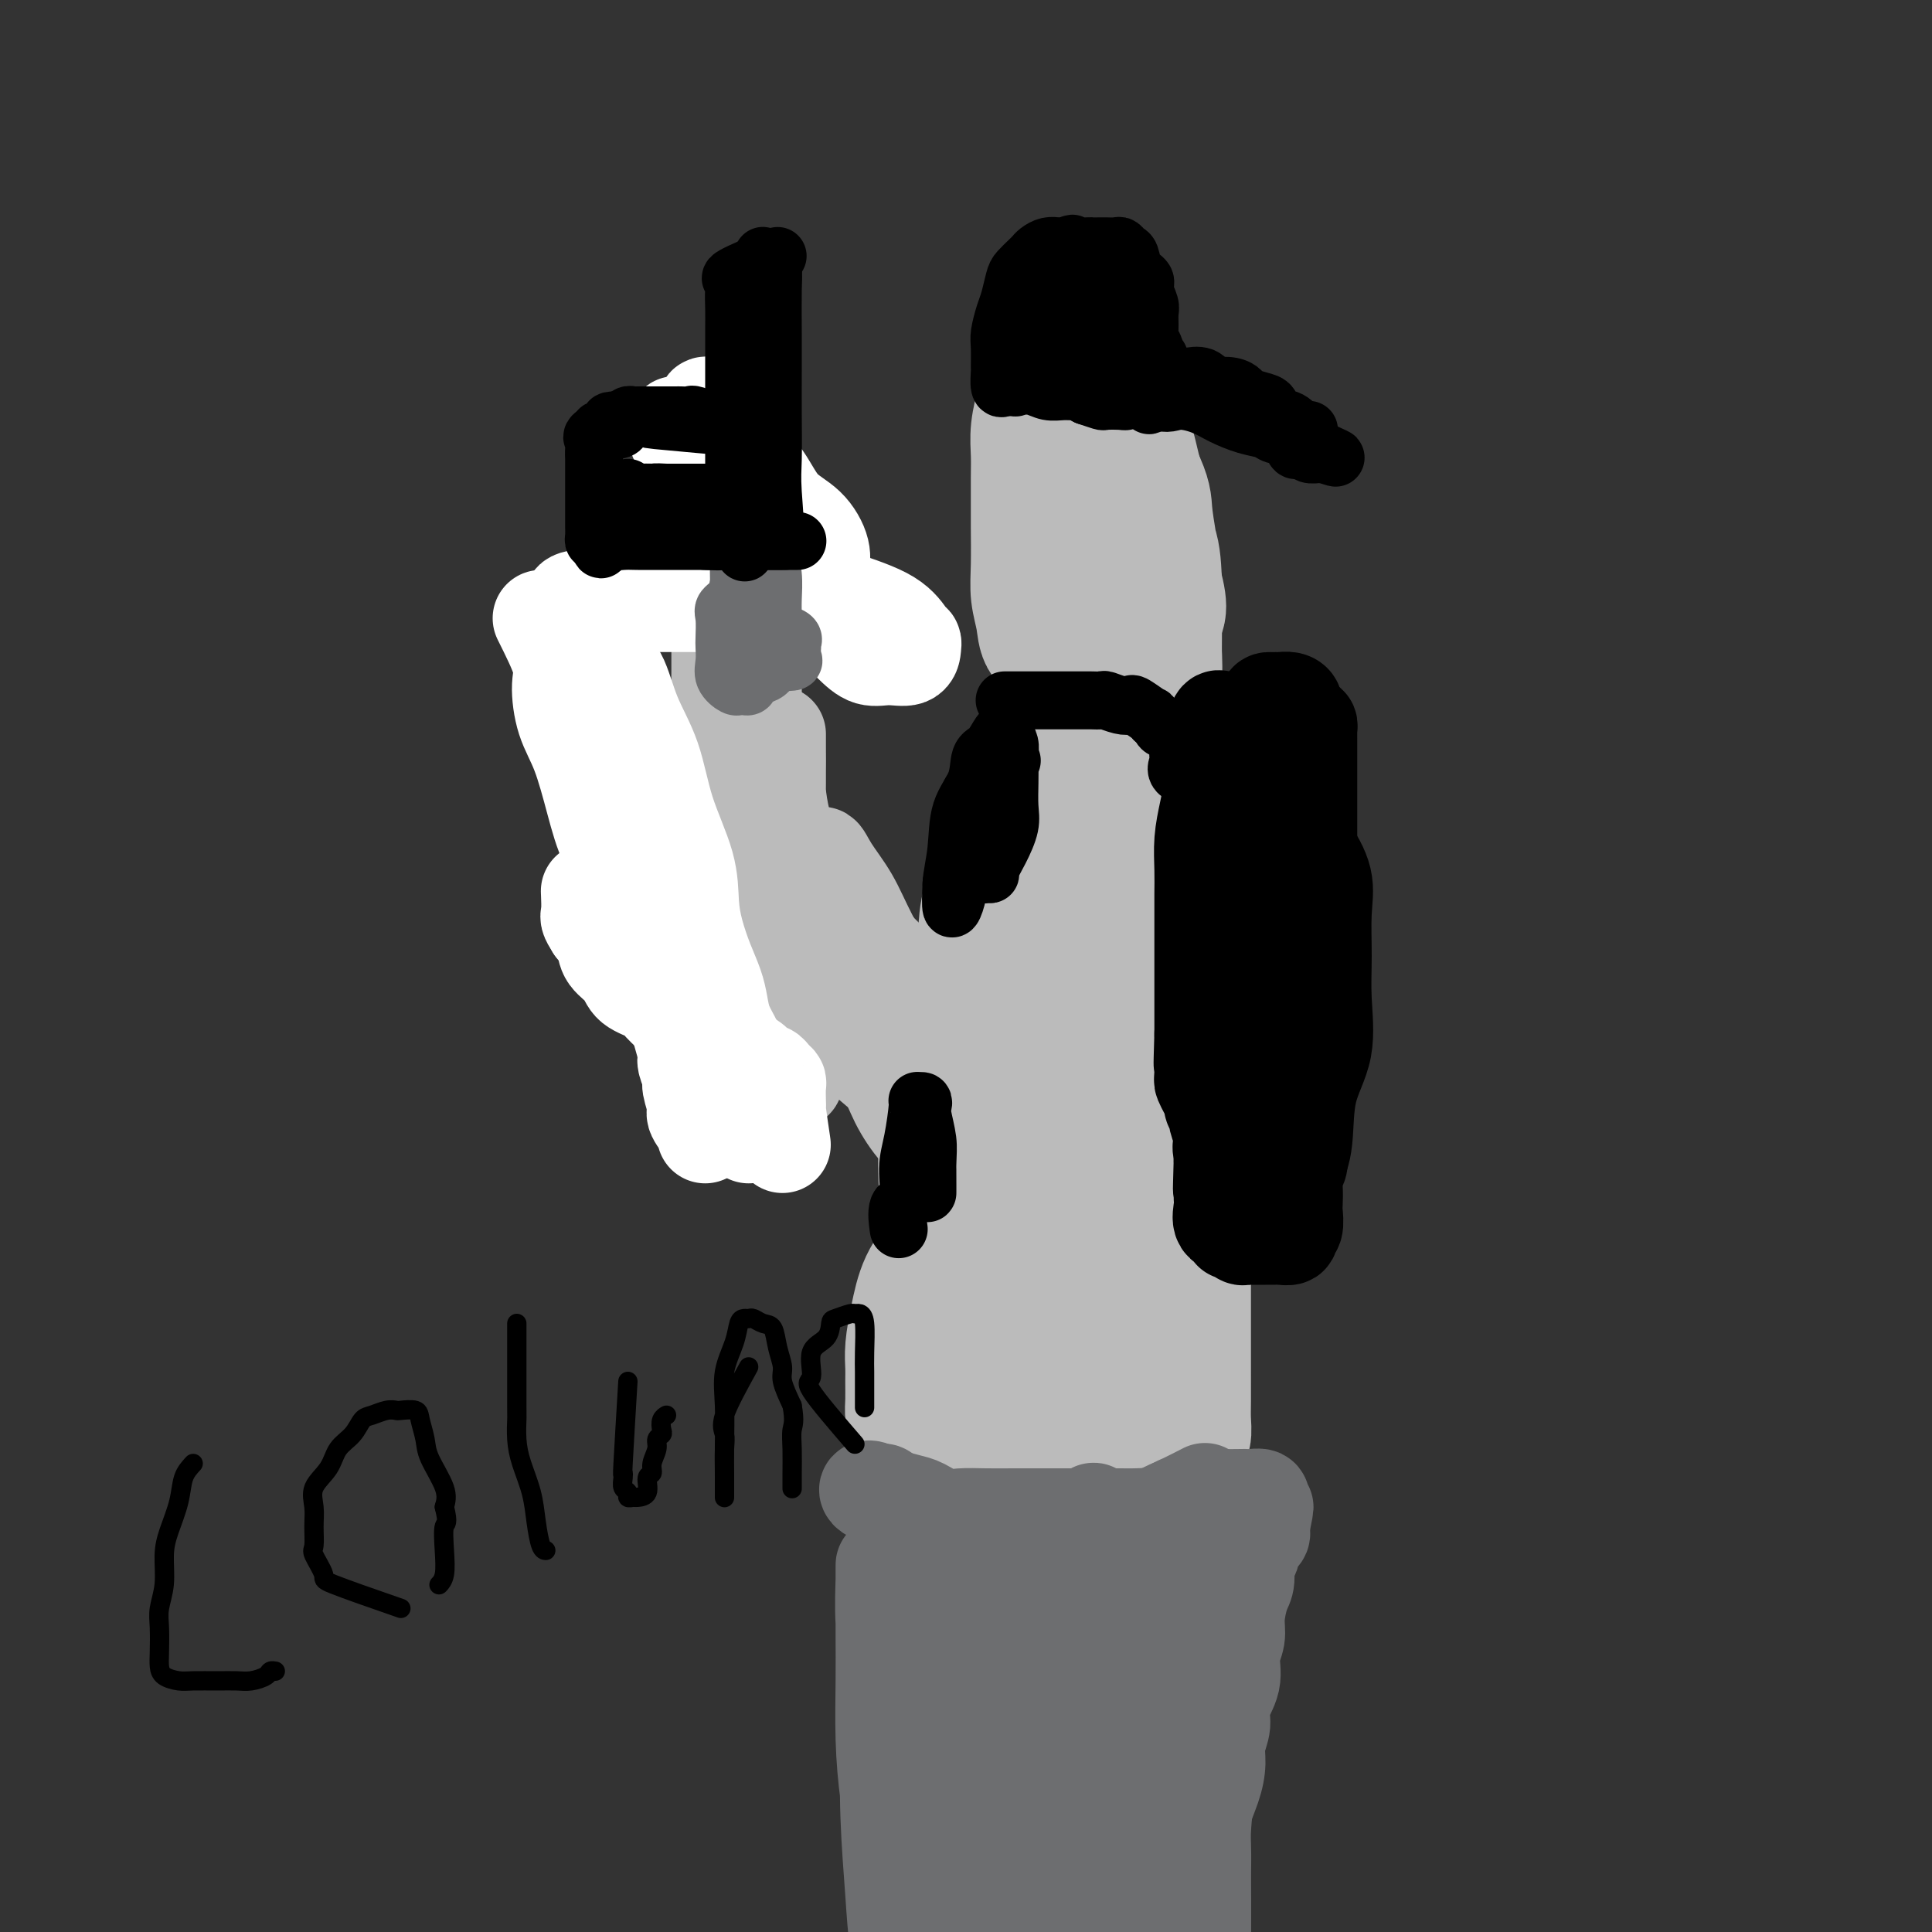 <svg viewBox='0 0 400 400' version='1.1' xmlns='http://www.w3.org/2000/svg' xmlns:xlink='http://www.w3.org/1999/xlink'><rect x="0" y="0" width="400" height="400" fill="#333333" stroke="none"/><g fill='none' stroke='#BBBBBB' stroke-width='28' stroke-linecap='round' stroke-linejoin='round'><path d='M197,272c-0.424,-0.638 -0.847,-1.277 -1,-3c-0.153,-1.723 -0.034,-4.531 0,-7c0.034,-2.469 -0.017,-4.600 0,-7c0.017,-2.400 0.102,-5.067 0,-8c-0.102,-2.933 -0.392,-6.130 0,-9c0.392,-2.870 1.467,-5.413 2,-8c0.533,-2.587 0.525,-5.218 1,-8c0.475,-2.782 1.435,-5.716 2,-8c0.565,-2.284 0.737,-3.919 1,-6c0.263,-2.081 0.619,-4.609 1,-7c0.381,-2.391 0.787,-4.644 1,-7c0.213,-2.356 0.231,-4.814 1,-7c0.769,-2.186 2.287,-4.099 3,-6c0.713,-1.901 0.621,-3.790 1,-6c0.379,-2.210 1.228,-4.741 2,-7c0.772,-2.259 1.465,-4.247 2,-6c0.535,-1.753 0.911,-3.271 2,-5c1.089,-1.729 2.890,-3.668 4,-5c1.110,-1.332 1.530,-2.056 2,-3c0.470,-0.944 0.992,-2.109 2,-3c1.008,-0.891 2.502,-1.509 4,-2c1.498,-0.491 2.999,-0.855 4,-1c1.001,-0.145 1.500,-0.073 2,0'/><path d='M233,143c1.892,-0.484 1.620,-0.193 2,0c0.380,0.193 1.410,0.290 2,0c0.590,-0.290 0.740,-0.966 1,0c0.260,0.966 0.629,3.574 1,6c0.371,2.426 0.743,4.668 1,7c0.257,2.332 0.398,4.753 1,8c0.602,3.247 1.664,7.320 2,11c0.336,3.680 -0.054,6.969 0,10c0.054,3.031 0.550,5.805 1,9c0.450,3.195 0.853,6.811 1,10c0.147,3.189 0.040,5.951 0,9c-0.040,3.049 -0.011,6.383 0,10c0.011,3.617 0.003,7.516 0,11c-0.003,3.484 -0.001,6.554 0,9c0.001,2.446 0.000,4.267 0,7c-0.000,2.733 -0.000,6.378 0,9c0.000,2.622 0.000,4.221 0,6c-0.000,1.779 -0.000,3.739 0,6c0.000,2.261 0.001,4.823 0,7c-0.001,2.177 -0.004,3.969 0,6c0.004,2.031 0.013,4.299 0,6c-0.013,1.701 -0.049,2.834 0,4c0.049,1.166 0.182,2.366 0,3c-0.182,0.634 -0.681,0.702 -1,1c-0.319,0.298 -0.458,0.826 -1,1c-0.542,0.174 -1.485,-0.005 -2,0c-0.515,0.005 -0.600,0.194 -1,0c-0.400,-0.194 -1.114,-0.770 -2,-2c-0.886,-1.230 -1.943,-3.115 -3,-5'/><path d='M235,292c-1.221,-2.393 -1.773,-4.877 -3,-9c-1.227,-4.123 -3.128,-9.885 -5,-15c-1.872,-5.115 -3.714,-9.585 -5,-15c-1.286,-5.415 -2.015,-11.777 -3,-18c-0.985,-6.223 -2.225,-12.309 -3,-18c-0.775,-5.691 -1.085,-10.988 -2,-16c-0.915,-5.012 -2.434,-9.738 -3,-14c-0.566,-4.262 -0.177,-8.061 0,-11c0.177,-2.939 0.142,-5.019 0,-6c-0.142,-0.981 -0.392,-0.863 0,-1c0.392,-0.137 1.426,-0.529 2,0c0.574,0.529 0.689,1.979 1,4c0.311,2.021 0.817,4.612 1,8c0.183,3.388 0.043,7.574 0,12c-0.043,4.426 0.010,9.093 0,14c-0.010,4.907 -0.083,10.053 0,15c0.083,4.947 0.324,9.695 0,15c-0.324,5.305 -1.211,11.167 -2,16c-0.789,4.833 -1.479,8.635 -2,12c-0.521,3.365 -0.872,6.291 -1,9c-0.128,2.709 -0.034,5.200 0,7c0.034,1.800 0.009,2.907 0,4c-0.009,1.093 -0.002,2.171 0,3c0.002,0.829 0.001,1.408 0,2c-0.001,0.592 -0.000,1.198 0,1c0.000,-0.198 0.000,-1.199 0,-3c-0.000,-1.801 -0.000,-4.400 0,-7'/><path d='M210,281c-0.015,-3.889 -0.052,-8.610 0,-13c0.052,-4.390 0.193,-8.448 0,-14c-0.193,-5.552 -0.721,-12.597 0,-19c0.721,-6.403 2.690,-12.164 4,-18c1.310,-5.836 1.963,-11.747 3,-17c1.037,-5.253 2.460,-9.849 4,-14c1.540,-4.151 3.197,-7.858 4,-10c0.803,-2.142 0.751,-2.718 1,-3c0.249,-0.282 0.799,-0.270 1,0c0.201,0.270 0.054,0.798 0,3c-0.054,2.202 -0.014,6.080 0,9c0.014,2.920 0.004,4.884 0,8c-0.004,3.116 0.000,7.386 0,11c-0.000,3.614 -0.004,6.574 0,10c0.004,3.426 0.015,7.318 0,12c-0.015,4.682 -0.057,10.153 0,15c0.057,4.847 0.213,9.070 0,13c-0.213,3.930 -0.793,7.568 -1,11c-0.207,3.432 -0.039,6.660 0,10c0.039,3.340 -0.050,6.792 0,9c0.050,2.208 0.238,3.170 0,4c-0.238,0.830 -0.901,1.526 -1,2c-0.099,0.474 0.367,0.727 0,1c-0.367,0.273 -1.565,0.567 -2,0c-0.435,-0.567 -0.105,-1.994 0,-3c0.105,-1.006 -0.013,-1.589 0,-4c0.013,-2.411 0.157,-6.649 0,-10c-0.157,-3.351 -0.616,-5.815 -1,-8c-0.384,-2.185 -0.692,-4.093 -1,-6'/><path d='M221,260c-1.358,-5.862 -2.754,-5.017 -4,-5c-1.246,0.017 -2.344,-0.795 -4,-1c-1.656,-0.205 -3.872,0.197 -6,0c-2.128,-0.197 -4.168,-0.994 -6,0c-1.832,0.994 -3.458,3.778 -5,6c-1.542,2.222 -3.002,3.882 -4,6c-0.998,2.118 -1.535,4.696 -2,7c-0.465,2.304 -0.857,4.335 -1,6c-0.143,1.665 -0.036,2.964 0,4c0.036,1.036 0.001,1.811 0,3c-0.001,1.189 0.033,2.794 0,4c-0.033,1.206 -0.134,2.014 0,3c0.134,0.986 0.504,2.149 1,3c0.496,0.851 1.117,1.391 2,2c0.883,0.609 2.029,1.288 3,2c0.971,0.712 1.768,1.459 3,2c1.232,0.541 2.898,0.877 5,1c2.102,0.123 4.639,0.032 7,0c2.361,-0.032 4.544,-0.005 7,0c2.456,0.005 5.183,-0.012 8,0c2.817,0.012 5.723,0.052 8,0c2.277,-0.052 3.925,-0.196 5,-1c1.075,-0.804 1.579,-2.268 2,-3c0.421,-0.732 0.760,-0.732 1,-1c0.240,-0.268 0.380,-0.805 0,-1c-0.380,-0.195 -1.278,-0.050 -2,0c-0.722,0.050 -1.266,0.003 -2,0c-0.734,-0.003 -1.659,0.038 -3,0c-1.341,-0.038 -3.097,-0.154 -5,0c-1.903,0.154 -3.951,0.577 -6,1'/><path d='M223,298c-4.070,0.128 -5.746,0.949 -8,2c-2.254,1.051 -5.086,2.331 -8,3c-2.914,0.669 -5.908,0.727 -8,1c-2.092,0.273 -3.280,0.763 -4,1c-0.720,0.237 -0.971,0.223 -1,0c-0.029,-0.223 0.163,-0.655 1,-1c0.837,-0.345 2.320,-0.604 4,-1c1.680,-0.396 3.558,-0.929 6,-1c2.442,-0.071 5.448,0.321 8,0c2.552,-0.321 4.649,-1.356 7,-2c2.351,-0.644 4.958,-0.898 6,-1c1.042,-0.102 0.521,-0.051 0,0'/><path d='M233,132c-3.079,0.424 -6.159,0.849 -8,1c-1.841,0.151 -2.445,0.030 -3,0c-0.555,-0.030 -1.063,0.033 -2,0c-0.937,-0.033 -2.304,-0.162 -3,-1c-0.696,-0.838 -0.722,-2.385 -1,-4c-0.278,-1.615 -0.806,-3.299 -1,-5c-0.194,-1.701 -0.052,-3.420 0,-6c0.052,-2.580 0.013,-6.022 0,-8c-0.013,-1.978 0.000,-2.491 0,-4c-0.000,-1.509 -0.013,-4.015 0,-6c0.013,-1.985 0.052,-3.450 0,-5c-0.052,-1.550 -0.195,-3.186 0,-5c0.195,-1.814 0.728,-3.806 1,-5c0.272,-1.194 0.283,-1.588 1,-2c0.717,-0.412 2.139,-0.840 3,-1c0.861,-0.160 1.161,-0.052 2,0c0.839,0.052 2.216,0.047 3,0c0.784,-0.047 0.973,-0.136 2,1c1.027,1.136 2.892,3.498 4,5c1.108,1.502 1.459,2.143 2,4c0.541,1.857 1.270,4.928 2,8'/><path d='M235,99c1.956,4.044 1.845,5.153 2,7c0.155,1.847 0.578,4.431 1,7c0.422,2.569 0.845,5.121 1,8c0.155,2.879 0.041,6.083 0,9c-0.041,2.917 -0.011,5.546 0,8c0.011,2.454 0.002,4.734 0,7c-0.002,2.266 0.004,4.517 0,6c-0.004,1.483 -0.018,2.196 0,3c0.018,0.804 0.067,1.698 0,2c-0.067,0.302 -0.250,0.011 -1,0c-0.750,-0.011 -2.067,0.259 -3,0c-0.933,-0.259 -1.482,-1.045 -2,-2c-0.518,-0.955 -1.004,-2.078 -2,-3c-0.996,-0.922 -2.501,-1.644 -4,-3c-1.499,-1.356 -2.990,-3.347 -4,-6c-1.010,-2.653 -1.538,-5.970 -2,-10c-0.462,-4.030 -0.857,-8.775 -1,-13c-0.143,-4.225 -0.035,-7.931 0,-11c0.035,-3.069 -0.003,-5.502 0,-8c0.003,-2.498 0.049,-5.061 0,-7c-0.049,-1.939 -0.191,-3.254 0,-4c0.191,-0.746 0.716,-0.924 1,-1c0.284,-0.076 0.328,-0.049 1,0c0.672,0.049 1.971,0.120 3,0c1.029,-0.120 1.789,-0.430 3,1c1.211,1.430 2.874,4.599 4,7c1.126,2.401 1.714,4.035 2,6c0.286,1.965 0.269,4.260 1,6c0.731,1.740 2.209,2.926 3,5c0.791,2.074 0.896,5.037 1,8'/><path d='M239,121c1.701,6.140 0.455,5.490 0,7c-0.455,1.510 -0.117,5.179 0,8c0.117,2.821 0.014,4.794 0,7c-0.014,2.206 0.062,4.643 0,6c-0.062,1.357 -0.262,1.632 -1,2c-0.738,0.368 -2.013,0.829 -3,1c-0.987,0.171 -1.684,0.053 -2,0c-0.316,-0.053 -0.249,-0.042 -1,0c-0.751,0.042 -2.320,0.116 -3,0c-0.680,-0.116 -0.469,-0.422 -1,-1c-0.531,-0.578 -1.802,-1.427 -3,-3c-1.198,-1.573 -2.321,-3.869 -3,-6c-0.679,-2.131 -0.914,-4.097 -1,-6c-0.086,-1.903 -0.023,-3.743 0,-6c0.023,-2.257 0.007,-4.931 0,-6c-0.007,-1.069 -0.003,-0.535 0,0'/></g>
<g fill='none' stroke='#BBBBBB' stroke-width='20' stroke-linecap='round' stroke-linejoin='round'><path d='M190,204c-0.434,1.923 -0.867,3.845 -2,4c-1.133,0.155 -2.965,-1.458 -5,-3c-2.035,-1.542 -4.272,-3.015 -6,-5c-1.728,-1.985 -2.947,-4.484 -4,-6c-1.053,-1.516 -1.940,-2.050 -3,-3c-1.060,-0.950 -2.295,-2.317 -3,-3c-0.705,-0.683 -0.882,-0.684 -1,-1c-0.118,-0.316 -0.177,-0.947 0,-1c0.177,-0.053 0.588,0.474 1,1'/><path d='M167,187c-1.553,-2.200 2.563,1.301 5,4c2.437,2.699 3.193,4.597 5,7c1.807,2.403 4.665,5.311 7,8c2.335,2.689 4.146,5.158 6,8c1.854,2.842 3.751,6.058 5,8c1.249,1.942 1.851,2.612 3,4c1.149,1.388 2.844,3.496 3,4c0.156,0.504 -1.228,-0.596 -2,-2c-0.772,-1.404 -0.933,-3.112 -2,-5c-1.067,-1.888 -3.042,-3.957 -5,-7c-1.958,-3.043 -3.901,-7.060 -6,-11c-2.099,-3.940 -4.354,-7.803 -6,-11c-1.646,-3.197 -2.683,-5.728 -4,-8c-1.317,-2.272 -2.914,-4.285 -4,-6c-1.086,-1.715 -1.662,-3.130 -2,-3c-0.338,0.130 -0.438,1.807 0,3c0.438,1.193 1.412,1.902 2,3c0.588,1.098 0.788,2.586 2,5c1.212,2.414 3.434,5.753 6,9c2.566,3.247 5.475,6.403 8,9c2.525,2.597 4.667,4.634 7,7c2.333,2.366 4.859,5.060 7,7c2.141,1.940 3.897,3.126 5,4c1.103,0.874 1.551,1.437 2,2'/><path d='M209,226c4.397,4.078 0.890,-0.229 -1,-2c-1.890,-1.771 -2.164,-1.008 -3,-2c-0.836,-0.992 -2.235,-3.739 -4,-6c-1.765,-2.261 -3.897,-4.036 -6,-6c-2.103,-1.964 -4.178,-4.115 -7,-7c-2.822,-2.885 -6.393,-6.502 -9,-9c-2.607,-2.498 -4.251,-3.875 -6,-5c-1.749,-1.125 -3.604,-1.997 -5,-3c-1.396,-1.003 -2.332,-2.137 -3,-3c-0.668,-0.863 -1.069,-1.456 -1,-1c0.069,0.456 0.607,1.962 2,4c1.393,2.038 3.642,4.609 6,8c2.358,3.391 4.824,7.601 8,12c3.176,4.399 7.061,8.985 10,13c2.939,4.015 4.931,7.458 7,11c2.069,3.542 4.213,7.184 6,10c1.787,2.816 3.215,4.807 4,6c0.785,1.193 0.927,1.589 1,2c0.073,0.411 0.077,0.838 0,1c-0.077,0.162 -0.233,0.060 -1,0c-0.767,-0.060 -2.144,-0.078 -3,0c-0.856,0.078 -1.192,0.252 -2,0c-0.808,-0.252 -2.088,-0.929 -3,-2c-0.912,-1.071 -1.456,-2.535 -2,-4'/><path d='M197,243c-0.802,-1.584 -1.809,-3.545 -3,-5c-1.191,-1.455 -2.568,-2.404 -4,-4c-1.432,-1.596 -2.920,-3.841 -4,-6c-1.080,-2.159 -1.753,-4.234 -3,-6c-1.247,-1.766 -3.066,-3.223 -4,-5c-0.934,-1.777 -0.981,-3.875 -2,-6c-1.019,-2.125 -3.011,-4.279 -4,-7c-0.989,-2.721 -0.975,-6.011 -2,-9c-1.025,-2.989 -3.087,-5.678 -4,-8c-0.913,-2.322 -0.675,-4.276 -1,-6c-0.325,-1.724 -1.211,-3.220 -2,-5c-0.789,-1.780 -1.479,-3.846 -2,-6c-0.521,-2.154 -0.872,-4.395 -1,-6c-0.128,-1.605 -0.034,-2.575 0,-4c0.034,-1.425 0.009,-3.306 0,-5c-0.009,-1.694 -0.001,-3.201 0,-3c0.001,0.201 -0.003,2.112 0,4c0.003,1.888 0.015,3.754 0,6c-0.015,2.246 -0.057,4.871 0,8c0.057,3.129 0.211,6.763 1,10c0.789,3.237 2.211,6.078 3,9c0.789,2.922 0.944,5.926 1,9c0.056,3.074 0.012,6.219 0,9c-0.012,2.781 0.007,5.199 0,7c-0.007,1.801 -0.040,2.985 0,4c0.040,1.015 0.154,1.861 0,2c-0.154,0.139 -0.577,-0.431 -1,-1'/><path d='M165,219c-0.010,10.096 -2.034,1.836 -3,-2c-0.966,-3.836 -0.875,-3.249 -1,-4c-0.125,-0.751 -0.468,-2.841 -1,-5c-0.532,-2.159 -1.253,-4.386 -2,-7c-0.747,-2.614 -1.521,-5.614 -2,-9c-0.479,-3.386 -0.664,-7.159 -1,-11c-0.336,-3.841 -0.822,-7.751 -1,-12c-0.178,-4.249 -0.048,-8.838 0,-13c0.048,-4.162 0.013,-7.898 0,-11c-0.013,-3.102 -0.003,-5.569 0,-8c0.003,-2.431 0.001,-4.826 0,-6c-0.001,-1.174 -0.000,-1.127 0,-1c0.000,0.127 0.000,0.335 0,1c-0.000,0.665 -0.000,1.789 0,3c0.000,1.211 0.001,2.509 0,4c-0.001,1.491 -0.003,3.174 0,5c0.003,1.826 0.013,3.794 0,6c-0.013,2.206 -0.048,4.648 0,7c0.048,2.352 0.181,4.612 0,8c-0.181,3.388 -0.675,7.902 -1,11c-0.325,3.098 -0.479,4.779 -1,7c-0.521,2.221 -1.407,4.982 -2,7c-0.593,2.018 -0.891,3.294 -1,5c-0.109,1.706 -0.029,3.841 0,5c0.029,1.159 0.008,1.342 0,2c-0.008,0.658 -0.002,1.793 0,2c0.002,0.207 0.001,-0.512 0,-2c-0.001,-1.488 -0.000,-3.744 0,-6'/><path d='M149,195c-0.004,-2.264 -0.015,-3.926 0,-6c0.015,-2.074 0.054,-4.562 0,-7c-0.054,-2.438 -0.203,-4.825 0,-8c0.203,-3.175 0.757,-7.137 1,-11c0.243,-3.863 0.174,-7.628 0,-11c-0.174,-3.372 -0.453,-6.351 0,-9c0.453,-2.649 1.638,-4.969 2,-7c0.362,-2.031 -0.099,-3.775 0,-4c0.099,-0.225 0.759,1.068 1,2c0.241,0.932 0.065,1.504 0,3c-0.065,1.496 -0.018,3.917 0,6c0.018,2.083 0.006,3.829 0,6c-0.006,2.171 -0.005,4.767 0,8c0.005,3.233 0.016,7.102 0,11c-0.016,3.898 -0.057,7.825 0,11c0.057,3.175 0.211,5.598 0,8c-0.211,2.402 -0.789,4.784 -1,6c-0.211,1.216 -0.057,1.265 0,2c0.057,0.735 0.015,2.154 0,2c-0.015,-0.154 -0.004,-1.881 0,-3c0.004,-1.119 0.001,-1.630 0,-3c-0.001,-1.370 -0.001,-3.598 0,-6c0.001,-2.402 0.003,-4.978 0,-8c-0.003,-3.022 -0.011,-6.490 0,-10c0.011,-3.510 0.041,-7.060 0,-10c-0.041,-2.940 -0.155,-5.268 0,-8c0.155,-2.732 0.577,-5.866 1,-9'/><path d='M153,140c0.337,-10.078 0.679,-6.772 1,-7c0.321,-0.228 0.622,-3.990 1,-6c0.378,-2.010 0.833,-2.269 1,-2c0.167,0.269 0.045,1.067 0,2c-0.045,0.933 -0.012,2.000 0,3c0.012,1.000 0.003,1.932 0,3c-0.003,1.068 -0.001,2.271 0,4c0.001,1.729 0.000,3.984 0,6c-0.000,2.016 -0.000,3.794 0,6c0.000,2.206 0.000,4.839 0,7c-0.000,2.161 -0.000,3.851 0,5c0.000,1.149 0.000,1.757 0,2c-0.000,0.243 -0.000,0.122 0,0'/><path d='M192,229c-2.337,-1.604 -4.674,-3.208 -7,-5c-2.326,-1.792 -4.642,-3.770 -6,-5c-1.358,-1.230 -1.757,-1.710 -3,-3c-1.243,-1.290 -3.331,-3.389 -5,-5c-1.669,-1.611 -2.921,-2.733 -4,-4c-1.079,-1.267 -1.985,-2.679 -3,-4c-1.015,-1.321 -2.138,-2.550 -3,-4c-0.862,-1.450 -1.463,-3.122 -2,-4c-0.537,-0.878 -1.010,-0.964 -1,-1c0.010,-0.036 0.503,-0.023 1,0c0.497,0.023 0.998,0.056 2,0c1.002,-0.056 2.504,-0.201 4,1c1.496,1.201 2.986,3.747 5,6c2.014,2.253 4.554,4.214 7,6c2.446,1.786 4.800,3.396 7,5c2.200,1.604 4.246,3.201 6,4c1.754,0.799 3.215,0.800 4,1c0.785,0.200 0.892,0.600 1,1'/><path d='M195,218c4.585,3.338 1.046,0.184 -1,-2c-2.046,-2.184 -2.601,-3.398 -4,-5c-1.399,-1.602 -3.642,-3.591 -6,-6c-2.358,-2.409 -4.830,-5.237 -7,-8c-2.170,-2.763 -4.039,-5.459 -6,-8c-1.961,-2.541 -4.016,-4.926 -6,-7c-1.984,-2.074 -3.899,-3.836 -5,-5c-1.101,-1.164 -1.389,-1.731 -2,-2c-0.611,-0.269 -1.546,-0.240 -2,0c-0.454,0.240 -0.426,0.691 0,1c0.426,0.309 1.251,0.478 2,1c0.749,0.522 1.424,1.399 2,2c0.576,0.601 1.054,0.928 2,2c0.946,1.072 2.359,2.890 3,4c0.641,1.110 0.509,1.513 1,2c0.491,0.487 1.605,1.057 2,2c0.395,0.943 0.072,2.257 0,3c-0.072,0.743 0.106,0.915 0,1c-0.106,0.085 -0.495,0.084 -1,0c-0.505,-0.084 -1.125,-0.249 -2,-1c-0.875,-0.751 -2.005,-2.087 -3,-4c-0.995,-1.913 -1.856,-4.404 -3,-7c-1.144,-2.596 -2.572,-5.298 -4,-8'/><path d='M155,173c-1.834,-4.783 -1.420,-7.242 -2,-10c-0.580,-2.758 -2.155,-5.816 -3,-9c-0.845,-3.184 -0.959,-6.496 -1,-9c-0.041,-2.504 -0.009,-4.202 0,-6c0.009,-1.798 -0.005,-3.696 0,-5c0.005,-1.304 0.029,-2.013 0,-3c-0.029,-0.987 -0.110,-2.250 0,-3c0.110,-0.750 0.411,-0.985 1,-1c0.589,-0.015 1.464,0.192 2,0c0.536,-0.192 0.732,-0.782 1,-1c0.268,-0.218 0.607,-0.062 1,0c0.393,0.062 0.838,0.031 1,0c0.162,-0.031 0.039,-0.062 0,1c-0.039,1.062 0.005,3.218 0,5c-0.005,1.782 -0.058,3.192 0,5c0.058,1.808 0.226,4.014 0,6c-0.226,1.986 -0.845,3.751 -1,5c-0.155,1.249 0.155,1.982 0,3c-0.155,1.018 -0.773,2.322 -1,3c-0.227,0.678 -0.061,0.729 0,1c0.061,0.271 0.016,0.760 0,1c-0.016,0.240 -0.004,0.229 0,-1c0.004,-1.229 0.001,-3.677 0,-6c-0.001,-2.323 -0.000,-4.521 0,-7c0.000,-2.479 0.000,-5.240 0,-8'/><path d='M153,134c-0.003,-4.271 -0.011,-4.948 0,-6c0.011,-1.052 0.042,-2.478 0,-4c-0.042,-1.522 -0.156,-3.140 0,-4c0.156,-0.860 0.580,-0.962 1,-1c0.420,-0.038 0.834,-0.011 1,0c0.166,0.011 0.083,0.005 0,0'/></g>
<g fill='none' stroke='#FFFFFF' stroke-width='20' stroke-linecap='round' stroke-linejoin='round'><path d='M162,237c-0.422,-2.853 -0.844,-5.706 -1,-7c-0.156,-1.294 -0.045,-1.029 0,-1c0.045,0.029 0.023,-0.179 0,-1c-0.023,-0.821 -0.047,-2.257 0,-3c0.047,-0.743 0.165,-0.794 0,-1c-0.165,-0.206 -0.612,-0.567 -1,-1c-0.388,-0.433 -0.718,-0.938 -1,-1c-0.282,-0.062 -0.516,0.320 -1,0c-0.484,-0.320 -1.218,-1.340 -2,-2c-0.782,-0.660 -1.611,-0.958 -2,-1c-0.389,-0.042 -0.339,0.172 -1,0c-0.661,-0.172 -2.035,-0.731 -3,-1c-0.965,-0.269 -1.523,-0.250 -2,-1c-0.477,-0.750 -0.874,-2.270 -2,-3c-1.126,-0.730 -2.981,-0.670 -4,-1c-1.019,-0.330 -1.202,-1.050 -2,-2c-0.798,-0.950 -2.210,-2.130 -3,-3c-0.790,-0.870 -0.956,-1.429 -2,-2c-1.044,-0.571 -2.965,-1.153 -4,-2c-1.035,-0.847 -1.185,-1.959 -2,-3c-0.815,-1.041 -2.296,-2.011 -3,-3c-0.704,-0.989 -0.630,-1.997 -1,-3c-0.370,-1.003 -1.185,-2.002 -2,-3'/><path d='M123,192c-1.464,-2.298 -1.125,-2.042 -1,-3c0.125,-0.958 0.036,-3.131 0,-4c-0.036,-0.869 -0.018,-0.435 0,0'/><path d='M112,128c1.702,3.411 3.404,6.821 4,9c0.596,2.179 0.087,3.126 0,5c-0.087,1.874 0.250,4.674 1,7c0.750,2.326 1.915,4.179 3,7c1.085,2.821 2.090,6.611 3,10c0.910,3.389 1.725,6.377 3,9c1.275,2.623 3.009,4.881 4,7c0.991,2.119 1.239,4.097 2,6c0.761,1.903 2.035,3.729 3,6c0.965,2.271 1.622,4.986 2,7c0.378,2.014 0.479,3.325 1,5c0.521,1.675 1.464,3.713 2,5c0.536,1.287 0.664,1.823 1,3c0.336,1.177 0.879,2.995 1,4c0.121,1.005 -0.180,1.199 0,2c0.180,0.801 0.840,2.211 1,3c0.160,0.789 -0.181,0.958 0,2c0.181,1.042 0.886,2.959 1,4c0.114,1.041 -0.361,1.207 0,2c0.361,0.793 1.559,2.214 2,3c0.441,0.786 0.126,0.939 0,1c-0.126,0.061 -0.063,0.031 0,0'/><path d='M117,127c2.568,3.539 5.137,7.078 7,9c1.863,1.922 3.021,2.227 4,4c0.979,1.773 1.778,5.015 3,8c1.222,2.985 2.865,5.714 4,9c1.135,3.286 1.760,7.130 3,11c1.240,3.870 3.095,7.767 4,11c0.905,3.233 0.858,5.803 1,8c0.142,2.197 0.471,4.022 1,6c0.529,1.978 1.259,4.108 2,6c0.741,1.892 1.494,3.545 2,5c0.506,1.455 0.766,2.712 1,4c0.234,1.288 0.441,2.608 1,4c0.559,1.392 1.469,2.856 2,4c0.531,1.144 0.682,1.969 1,3c0.318,1.031 0.803,2.268 1,3c0.197,0.732 0.105,0.959 0,2c-0.105,1.041 -0.224,2.895 0,4c0.224,1.105 0.792,1.459 1,2c0.208,0.541 0.056,1.269 0,2c-0.056,0.731 -0.015,1.466 0,2c0.015,0.534 0.004,0.867 0,1c-0.004,0.133 -0.002,0.067 0,0'/><path d='M173,124c-4.947,0.423 -9.895,0.845 -13,1c-3.105,0.155 -4.368,0.041 -7,0c-2.632,-0.041 -6.635,-0.010 -10,0c-3.365,0.010 -6.093,-0.001 -9,0c-2.907,0.001 -5.993,0.013 -8,0c-2.007,-0.013 -2.934,-0.050 -4,0c-1.066,0.050 -2.270,0.186 -3,0c-0.730,-0.186 -0.987,-0.693 0,-1c0.987,-0.307 3.218,-0.414 6,-1c2.782,-0.586 6.117,-1.652 10,-2c3.883,-0.348 8.315,0.022 13,0c4.685,-0.022 9.623,-0.437 14,0c4.377,0.437 8.192,1.727 12,3c3.808,1.273 7.608,2.531 10,4c2.392,1.469 3.375,3.150 4,4c0.625,0.850 0.891,0.871 1,1c0.109,0.129 0.061,0.367 0,1c-0.061,0.633 -0.134,1.660 -1,2c-0.866,0.340 -2.525,-0.005 -4,0c-1.475,0.005 -2.767,0.362 -4,0c-1.233,-0.362 -2.409,-1.444 -4,-3c-1.591,-1.556 -3.597,-3.588 -6,-6c-2.403,-2.412 -5.201,-5.206 -8,-8'/><path d='M162,119c-4.090,-4.559 -5.316,-7.457 -7,-10c-1.684,-2.543 -3.826,-4.729 -6,-7c-2.174,-2.271 -4.382,-4.625 -6,-7c-1.618,-2.375 -2.648,-4.769 -3,-6c-0.352,-1.231 -0.028,-1.297 0,-1c0.028,0.297 -0.242,0.959 0,2c0.242,1.041 0.994,2.461 2,4c1.006,1.539 2.265,3.198 4,5c1.735,1.802 3.947,3.746 6,6c2.053,2.254 3.947,4.816 6,7c2.053,2.184 4.265,3.990 6,5c1.735,1.010 2.994,1.225 4,2c1.006,0.775 1.760,2.110 2,2c0.240,-0.110 -0.034,-1.665 0,-3c0.034,-1.335 0.376,-2.449 0,-4c-0.376,-1.551 -1.469,-3.540 -3,-5c-1.531,-1.460 -3.499,-2.393 -5,-4c-1.501,-1.607 -2.537,-3.888 -4,-6c-1.463,-2.112 -3.355,-4.054 -5,-6c-1.645,-1.946 -3.043,-3.894 -4,-5c-0.957,-1.106 -1.473,-1.369 -2,-2c-0.527,-0.631 -1.065,-1.632 -1,-2c0.065,-0.368 0.733,-0.105 1,0c0.267,0.105 0.134,0.053 0,0'/></g>
<g fill='none' stroke='#6D6E70' stroke-width='12' stroke-linecap='round' stroke-linejoin='round'><path d='M156,131c-1.268,-1.453 -2.536,-2.907 -3,-4c-0.464,-1.093 -0.125,-1.827 0,-3c0.125,-1.173 0.036,-2.785 0,-4c-0.036,-1.215 -0.021,-2.032 0,-3c0.021,-0.968 0.046,-2.087 0,-3c-0.046,-0.913 -0.163,-1.622 0,-2c0.163,-0.378 0.607,-0.426 1,-1c0.393,-0.574 0.736,-1.674 1,-2c0.264,-0.326 0.449,0.121 1,0c0.551,-0.121 1.468,-0.810 2,0c0.532,0.810 0.678,3.120 1,5c0.322,1.880 0.819,3.332 1,5c0.181,1.668 0.047,3.554 0,5c-0.047,1.446 -0.007,2.454 0,4c0.007,1.546 -0.019,3.631 0,5c0.019,1.369 0.082,2.022 0,3c-0.082,0.978 -0.309,2.279 -1,3c-0.691,0.721 -1.845,0.860 -3,1'/><path d='M156,140c-0.799,1.070 -0.796,1.746 -1,2c-0.204,0.254 -0.615,0.088 -1,0c-0.385,-0.088 -0.744,-0.097 -1,0c-0.256,0.097 -0.408,0.299 -1,0c-0.592,-0.299 -1.622,-1.099 -2,-2c-0.378,-0.901 -0.103,-1.904 0,-3c0.103,-1.096 0.034,-2.284 0,-3c-0.034,-0.716 -0.034,-0.959 0,-2c0.034,-1.041 0.103,-2.882 0,-4c-0.103,-1.118 -0.378,-1.515 0,-2c0.378,-0.485 1.410,-1.059 2,-2c0.590,-0.941 0.740,-2.251 1,-3c0.260,-0.749 0.630,-0.939 1,-1c0.370,-0.061 0.740,0.005 1,0c0.260,-0.005 0.409,-0.082 1,0c0.591,0.082 1.622,0.325 2,1c0.378,0.675 0.101,1.784 0,3c-0.101,1.216 -0.025,2.539 0,4c0.025,1.461 0.001,3.061 0,4c-0.001,0.939 0.021,1.218 0,2c-0.021,0.782 -0.086,2.066 0,3c0.086,0.934 0.324,1.518 0,2c-0.324,0.482 -1.211,0.861 -2,1c-0.789,0.139 -1.482,0.037 -2,0c-0.518,-0.037 -0.862,-0.011 -1,0c-0.138,0.011 -0.069,0.005 0,0'/><path d='M160,136c-3.108,-3.808 -6.217,-7.616 -7,-9c-0.783,-1.384 0.759,-0.343 2,0c1.241,0.343 2.183,-0.010 3,0c0.817,0.010 1.511,0.384 2,1c0.489,0.616 0.772,1.473 1,2c0.228,0.527 0.400,0.722 1,1c0.600,0.278 1.628,0.639 2,1c0.372,0.361 0.090,0.724 0,1c-0.090,0.276 0.013,0.466 0,1c-0.013,0.534 -0.143,1.411 0,2c0.143,0.589 0.557,0.890 0,1c-0.557,0.110 -2.085,0.029 -3,0c-0.915,-0.029 -1.215,-0.006 -2,0c-0.785,0.006 -2.053,-0.007 -3,0c-0.947,0.007 -1.573,0.033 -2,0c-0.427,-0.033 -0.653,-0.124 -1,0c-0.347,0.124 -0.813,0.464 -1,0c-0.187,-0.464 -0.093,-1.732 0,-3'/><path d='M152,134c-0.167,-0.500 -0.083,-0.250 0,0'/></g>
<g fill='none' stroke='#000000' stroke-width='12' stroke-linecap='round' stroke-linejoin='round'><path d='M156,112c-3.241,0.000 -6.482,0.000 -8,0c-1.518,0.000 -1.314,0.000 -1,0c0.314,0.000 0.738,0.000 2,0c1.262,-0.000 3.363,0.000 5,0c1.637,0.000 2.809,-0.000 4,0c1.191,0.000 2.402,0.000 3,0c0.598,0.000 0.583,0.000 1,0c0.417,0.000 1.266,-0.000 2,0c0.734,0.000 1.353,-0.000 1,0c-0.353,0.000 -1.676,0.000 -3,0'/><path d='M162,112c1.691,0.000 -1.080,0.000 -3,0c-1.920,0.000 -2.987,0.000 -4,0c-1.013,-0.000 -1.970,0.000 -3,0c-1.030,0.000 -2.132,-0.000 -3,0c-0.868,0.000 -1.503,0.000 -2,0c-0.497,0.000 -0.856,0.000 -1,0c-0.144,0.000 -0.072,0.000 0,0'/><path d='M159,103c-1.267,-1.271 -2.535,-2.542 -3,-4c-0.465,-1.458 -0.128,-3.104 0,-5c0.128,-1.896 0.048,-4.043 0,-6c-0.048,-1.957 -0.065,-3.725 0,-5c0.065,-1.275 0.213,-2.056 0,-3c-0.213,-0.944 -0.787,-2.050 -1,-3c-0.213,-0.950 -0.065,-1.744 0,-2c0.065,-0.256 0.046,0.027 0,1c-0.046,0.973 -0.118,2.637 0,4c0.118,1.363 0.428,2.427 1,4c0.572,1.573 1.407,3.655 2,6c0.593,2.345 0.943,4.951 1,7c0.057,2.049 -0.181,3.539 0,5c0.181,1.461 0.779,2.893 1,4c0.221,1.107 0.063,1.888 0,2c-0.063,0.112 -0.032,-0.444 0,-1'/><path d='M160,107c0.774,3.819 0.207,-1.632 0,-5c-0.207,-3.368 -0.056,-4.652 0,-7c0.056,-2.348 0.016,-5.759 0,-9c-0.016,-3.241 -0.007,-6.311 0,-9c0.007,-2.689 0.012,-4.998 0,-8c-0.012,-3.002 -0.042,-6.699 0,-9c0.042,-2.301 0.155,-3.208 0,-4c-0.155,-0.792 -0.577,-1.471 -1,-2c-0.423,-0.529 -0.845,-0.910 -1,-1c-0.155,-0.090 -0.041,0.110 0,1c0.041,0.890 0.011,2.470 0,4c-0.011,1.530 -0.003,3.009 0,4c0.003,0.991 0.001,1.493 0,3c-0.001,1.507 -0.000,4.018 0,6c0.000,1.982 0.000,3.435 0,5c-0.000,1.565 0.000,3.243 0,5c-0.000,1.757 -0.001,3.592 0,5c0.001,1.408 0.002,2.388 0,4c-0.002,1.612 -0.008,3.857 0,5c0.008,1.143 0.030,1.183 0,2c-0.030,0.817 -0.113,2.411 0,2c0.113,-0.411 0.423,-2.826 0,-5c-0.423,-2.174 -1.577,-4.107 -2,-6c-0.423,-1.893 -0.113,-3.744 0,-6c0.113,-2.256 0.031,-4.915 0,-8c-0.031,-3.085 -0.009,-6.596 0,-9c0.009,-2.404 0.004,-3.702 0,-5'/><path d='M156,60c-0.309,-6.566 -0.083,-3.482 0,-2c0.083,1.482 0.022,1.361 0,2c-0.022,0.639 -0.006,2.039 0,3c0.006,0.961 0.002,1.482 0,3c-0.002,1.518 -0.000,4.033 0,6c0.000,1.967 0.000,3.387 0,5c-0.000,1.613 -0.000,3.420 0,5c0.000,1.580 0.000,2.935 0,4c-0.000,1.065 -0.000,1.841 0,3c0.000,1.159 0.000,2.703 0,4c-0.000,1.297 -0.000,2.349 0,3c0.000,0.651 0.000,0.900 0,1c-0.000,0.100 -0.000,0.050 0,0'/><path d='M161,53c-3.804,1.612 -7.608,3.225 -9,4c-1.392,0.775 -0.373,0.713 0,1c0.373,0.287 0.100,0.922 0,2c-0.100,1.078 -0.027,2.599 0,4c0.027,1.401 0.007,2.681 0,4c-0.007,1.319 -0.002,2.677 0,4c0.002,1.323 0.001,2.612 0,4c-0.001,1.388 -0.000,2.874 0,4c0.000,1.126 0.000,1.893 0,3c-0.000,1.107 -0.000,2.553 0,4'/><path d='M152,87c0.000,5.171 0.000,3.099 0,3c-0.000,-0.099 -0.001,1.774 0,3c0.001,1.226 0.004,1.806 0,3c-0.004,1.194 -0.016,3.002 0,4c0.016,0.998 0.061,1.185 0,2c-0.061,0.815 -0.226,2.259 0,3c0.226,0.741 0.845,0.780 1,1c0.155,0.220 -0.155,0.623 0,1c0.155,0.377 0.773,0.730 1,1c0.227,0.270 0.061,0.457 0,1c-0.061,0.543 -0.017,1.441 0,2c0.017,0.559 0.009,0.780 0,1'/><path d='M154,112c0.333,4.167 0.167,2.083 0,0'/><path d='M150,88c-2.481,-0.845 -4.963,-1.691 -6,-2c-1.037,-0.309 -0.630,-0.083 -1,0c-0.370,0.083 -1.516,0.022 -2,0c-0.484,-0.022 -0.304,-0.006 -1,0c-0.696,0.006 -2.266,0.002 -3,0c-0.734,-0.002 -0.630,-0.001 -1,0c-0.370,0.001 -1.212,0.004 -2,0c-0.788,-0.004 -1.520,-0.015 -2,0c-0.480,0.015 -0.706,0.056 -1,0c-0.294,-0.056 -0.656,-0.207 -1,0c-0.344,0.207 -0.670,0.774 -1,1c-0.330,0.226 -0.665,0.113 -1,0'/><path d='M128,87c-3.433,0.011 -1.015,0.538 0,1c1.015,0.462 0.626,0.860 0,1c-0.626,0.140 -1.491,0.024 -2,0c-0.509,-0.024 -0.662,0.045 -1,0c-0.338,-0.045 -0.860,-0.204 -1,0c-0.140,0.204 0.103,0.773 0,1c-0.103,0.227 -0.551,0.114 -1,0'/><path d='M123,90c-0.774,0.598 -0.207,0.592 0,1c0.207,0.408 0.056,1.230 0,2c-0.056,0.770 -0.015,1.487 0,2c0.015,0.513 0.004,0.823 0,1c-0.004,0.177 -0.001,0.222 0,1c0.001,0.778 0.000,2.288 0,3c-0.000,0.712 -0.000,0.624 0,1c0.000,0.376 0.000,1.214 0,2c-0.000,0.786 -0.000,1.519 0,2c0.000,0.481 0.000,0.710 0,1c-0.000,0.290 -0.001,0.642 0,1c0.001,0.358 0.003,0.723 0,1c-0.003,0.277 -0.011,0.466 0,1c0.011,0.534 0.041,1.413 0,2c-0.041,0.587 -0.155,0.882 0,1c0.155,0.118 0.577,0.059 1,0'/><path d='M124,112c0.361,3.403 0.764,0.912 1,0c0.236,-0.912 0.307,-0.244 1,0c0.693,0.244 2.009,0.065 3,0c0.991,-0.065 1.656,-0.018 3,0c1.344,0.018 3.368,0.005 5,0c1.632,-0.005 2.871,-0.002 4,0c1.129,0.002 2.148,0.001 3,0c0.852,-0.001 1.535,-0.004 2,0c0.465,0.004 0.710,0.015 1,0c0.290,-0.015 0.624,-0.054 1,0c0.376,0.054 0.793,0.203 1,0c0.207,-0.203 0.202,-0.758 0,-1c-0.202,-0.242 -0.603,-0.173 -1,0c-0.397,0.173 -0.792,0.449 -1,0c-0.208,-0.449 -0.231,-1.622 -1,-2c-0.769,-0.378 -2.285,0.038 -3,0c-0.715,-0.038 -0.630,-0.532 -1,-1c-0.370,-0.468 -1.197,-0.912 -2,-1c-0.803,-0.088 -1.584,0.180 -2,0c-0.416,-0.180 -0.468,-0.808 -1,-1c-0.532,-0.192 -1.545,0.052 -2,0c-0.455,-0.052 -0.353,-0.399 -1,-1c-0.647,-0.601 -2.042,-1.458 -2,-2c0.042,-0.542 1.521,-0.771 3,-1'/><path d='M135,102c0.922,-0.155 1.727,-0.041 3,0c1.273,0.041 3.013,0.011 4,0c0.987,-0.011 1.220,-0.003 2,0c0.780,0.003 2.107,0.001 3,0c0.893,-0.001 1.352,-0.000 2,0c0.648,0.000 1.485,-0.000 1,0c-0.485,0.000 -2.291,0.001 -4,0c-1.709,-0.001 -3.319,-0.004 -5,0c-1.681,0.004 -3.431,0.015 -5,0c-1.569,-0.015 -2.957,-0.056 -4,0c-1.043,0.056 -1.742,0.207 -2,0c-0.258,-0.207 -0.074,-0.774 0,-1c0.074,-0.226 0.037,-0.113 0,0'/><path d='M158,89c-9.450,-0.845 -18.900,-1.691 -22,-2c-3.100,-0.309 0.151,-0.083 2,0c1.849,0.083 2.295,0.022 3,0c0.705,-0.022 1.668,-0.006 3,0c1.332,0.006 3.032,0.002 4,0c0.968,-0.002 1.205,-0.000 2,0c0.795,0.000 2.150,0.000 3,0c0.850,-0.000 1.197,-0.000 1,0c-0.197,0.000 -0.938,0.000 -2,0c-1.062,-0.000 -2.446,-0.000 -4,0c-1.554,0.000 -3.277,0.000 -5,0'/><path d='M143,87c-2.107,0.000 -2.375,0.000 -3,0c-0.625,0.000 -1.607,0.000 -2,0c-0.393,0.000 -0.196,0.000 0,0'/><path d='M148,87c0.000,0.000 0.100,0.100 0.1,0.1'/><path d='M208,80c-0.423,0.337 -0.846,0.675 -1,0c-0.154,-0.675 -0.038,-2.362 0,-3c0.038,-0.638 -0.001,-0.227 0,-1c0.001,-0.773 0.042,-2.728 0,-4c-0.042,-1.272 -0.167,-1.859 0,-3c0.167,-1.141 0.626,-2.834 1,-4c0.374,-1.166 0.664,-1.804 1,-3c0.336,-1.196 0.719,-2.950 1,-4c0.281,-1.050 0.459,-1.395 1,-2c0.541,-0.605 1.444,-1.468 2,-2c0.556,-0.532 0.765,-0.731 1,-1c0.235,-0.269 0.497,-0.608 1,-1c0.503,-0.392 1.248,-0.837 2,-1c0.752,-0.163 1.510,-0.044 2,0c0.490,0.044 0.711,0.013 1,0c0.289,-0.013 0.644,-0.006 1,0'/><path d='M221,51c1.754,-1.083 0.640,-0.290 1,0c0.360,0.290 2.194,0.078 3,0c0.806,-0.078 0.583,-0.022 1,0c0.417,0.022 1.474,0.009 2,0c0.526,-0.009 0.523,-0.015 1,0c0.477,0.015 1.436,0.052 2,0c0.564,-0.052 0.733,-0.194 1,0c0.267,0.194 0.631,0.722 1,1c0.369,0.278 0.744,0.305 1,1c0.256,0.695 0.394,2.058 1,3c0.606,0.942 1.679,1.463 2,2c0.321,0.537 -0.111,1.088 0,2c0.111,0.912 0.766,2.184 1,3c0.234,0.816 0.049,1.177 0,2c-0.049,0.823 0.040,2.108 0,3c-0.040,0.892 -0.207,1.391 0,2c0.207,0.609 0.787,1.328 1,2c0.213,0.672 0.057,1.297 0,2c-0.057,0.703 -0.015,1.483 0,2c0.015,0.517 0.005,0.769 0,1c-0.005,0.231 -0.004,0.440 0,1c0.004,0.560 0.011,1.470 0,2c-0.011,0.530 -0.042,0.681 0,1c0.042,0.319 0.155,0.805 0,1c-0.155,0.195 -0.577,0.097 -1,0'/><path d='M238,82c0.090,3.717 -0.185,1.010 -1,0c-0.815,-1.010 -2.171,-0.323 -3,0c-0.829,0.323 -1.131,0.284 -2,0c-0.869,-0.284 -2.304,-0.812 -4,-1c-1.696,-0.188 -3.652,-0.037 -5,0c-1.348,0.037 -2.088,-0.041 -3,0c-0.912,0.041 -1.996,0.200 -3,0c-1.004,-0.200 -1.929,-0.757 -3,-1c-1.071,-0.243 -2.290,-0.170 -3,0c-0.710,0.170 -0.911,0.436 -1,0c-0.089,-0.436 -0.065,-1.574 0,-2c0.065,-0.426 0.169,-0.139 1,0c0.831,0.139 2.387,0.131 4,0c1.613,-0.131 3.284,-0.385 5,0c1.716,0.385 3.478,1.410 5,2c1.522,0.590 2.803,0.746 4,1c1.197,0.254 2.309,0.605 3,1c0.691,0.395 0.961,0.835 1,1c0.039,0.165 -0.155,0.054 -1,0c-0.845,-0.054 -2.343,-0.053 -3,0c-0.657,0.053 -0.473,0.158 -1,0c-0.527,-0.158 -1.763,-0.579 -3,-1'/><path d='M225,82c-1.626,-0.763 -2.191,-2.669 -3,-4c-0.809,-1.331 -1.863,-2.087 -3,-3c-1.137,-0.913 -2.357,-1.981 -3,-3c-0.643,-1.019 -0.708,-1.987 -1,-3c-0.292,-1.013 -0.812,-2.072 -1,-3c-0.188,-0.928 -0.043,-1.726 0,-2c0.043,-0.274 -0.015,-0.023 1,0c1.015,0.023 3.101,-0.180 5,0c1.899,0.180 3.609,0.745 5,2c1.391,1.255 2.463,3.201 3,4c0.537,0.799 0.539,0.452 1,1c0.461,0.548 1.382,1.990 2,3c0.618,1.010 0.932,1.587 1,2c0.068,0.413 -0.110,0.662 0,1c0.110,0.338 0.507,0.766 0,1c-0.507,0.234 -1.919,0.274 -4,0c-2.081,-0.274 -4.833,-0.863 -7,-2c-2.167,-1.137 -3.751,-2.824 -5,-5c-1.249,-2.176 -2.164,-4.842 -3,-6c-0.836,-1.158 -1.594,-0.808 -2,-1c-0.406,-0.192 -0.460,-0.927 0,-1c0.460,-0.073 1.432,0.517 2,1c0.568,0.483 0.730,0.861 1,1c0.270,0.139 0.649,0.040 1,0c0.351,-0.040 0.676,-0.020 1,0'/><path d='M216,65c1.410,0.235 2.434,-0.176 3,0c0.566,0.176 0.673,0.940 1,1c0.327,0.060 0.874,-0.583 2,0c1.126,0.583 2.830,2.393 4,3c1.170,0.607 1.805,0.013 3,0c1.195,-0.013 2.950,0.557 4,1c1.050,0.443 1.395,0.760 2,1c0.605,0.240 1.469,0.404 2,1c0.531,0.596 0.730,1.624 1,2c0.270,0.376 0.611,0.101 1,0c0.389,-0.101 0.825,-0.029 1,0c0.175,0.029 0.087,0.014 0,0'/><path d='M234,77c2.211,2.554 4.422,5.108 6,6c1.578,0.892 2.524,0.123 4,0c1.476,-0.123 3.482,0.401 5,1c1.518,0.599 2.547,1.272 4,2c1.453,0.728 3.331,1.509 5,2c1.669,0.491 3.130,0.692 4,1c0.870,0.308 1.151,0.722 2,1c0.849,0.278 2.268,0.418 3,1c0.732,0.582 0.777,1.606 1,2c0.223,0.394 0.623,0.158 1,0c0.377,-0.158 0.730,-0.238 1,0c0.270,0.238 0.457,0.795 1,1c0.543,0.205 1.441,0.059 2,0c0.559,-0.059 0.780,-0.029 1,0'/><path d='M274,94c5.205,1.649 1.216,0.272 -1,-1c-2.216,-1.272 -2.659,-2.439 -3,-3c-0.341,-0.561 -0.579,-0.518 -1,-1c-0.421,-0.482 -1.023,-1.491 -2,-2c-0.977,-0.509 -2.327,-0.517 -3,-1c-0.673,-0.483 -0.668,-1.439 -1,-2c-0.332,-0.561 -1.000,-0.725 -2,-1c-1.000,-0.275 -2.333,-0.660 -3,-1c-0.667,-0.340 -0.667,-0.635 -1,-1c-0.333,-0.365 -1.000,-0.802 -2,-1c-1.000,-0.198 -2.333,-0.158 -3,0c-0.667,0.158 -0.668,0.435 -1,0c-0.332,-0.435 -0.996,-1.581 -2,-2c-1.004,-0.419 -2.349,-0.112 -3,0c-0.651,0.112 -0.608,0.030 -1,0c-0.392,-0.030 -1.221,-0.008 -2,0c-0.779,0.008 -1.510,0.002 -2,0c-0.490,-0.002 -0.740,-0.001 -1,0c-0.260,0.001 -0.532,0.000 -1,0c-0.468,-0.000 -1.134,-0.000 -1,0c0.134,0.000 1.067,0.000 2,0'/><path d='M240,78c-1.526,-0.419 2.159,-0.465 4,0c1.841,0.465 1.837,1.442 3,2c1.163,0.558 3.493,0.699 5,1c1.507,0.301 2.190,0.763 3,1c0.810,0.237 1.747,0.249 3,1c1.253,0.751 2.822,2.240 4,3c1.178,0.760 1.966,0.792 3,1c1.034,0.208 2.316,0.592 3,1c0.684,0.408 0.771,0.841 1,1c0.229,0.159 0.600,0.043 1,0c0.400,-0.043 0.829,-0.012 1,0c0.171,0.012 0.086,0.006 0,0'/><path d='M228,59c-2.910,-1.268 -5.821,-2.536 -6,-3c-0.179,-0.464 2.373,-0.125 4,0c1.627,0.125 2.331,0.036 3,0c0.669,-0.036 1.305,-0.020 2,0c0.695,0.020 1.449,0.044 2,0c0.551,-0.044 0.897,-0.155 1,0c0.103,0.155 -0.038,0.578 0,1c0.038,0.422 0.254,0.845 0,1c-0.254,0.155 -0.980,0.041 -2,0c-1.020,-0.041 -2.335,-0.011 -3,0c-0.665,0.011 -0.679,0.003 -1,0c-0.321,-0.003 -0.949,-0.001 -1,0c-0.051,0.001 0.474,0.000 1,0'/><path d='M228,58c-0.640,0.326 0.260,0.140 1,0c0.740,-0.140 1.319,-0.234 2,0c0.681,0.234 1.464,0.795 1,1c-0.464,0.205 -2.176,0.055 -3,0c-0.824,-0.055 -0.760,-0.015 -1,0c-0.240,0.015 -0.783,0.004 -1,0c-0.217,-0.004 -0.109,-0.002 0,0'/></g>
<g fill='none' stroke='#000000' stroke-width='20' stroke-linecap='round' stroke-linejoin='round'><path d='M255,170c-0.845,3.503 -1.691,7.005 -2,9c-0.309,1.995 -0.083,2.481 0,4c0.083,1.519 0.022,4.071 0,6c-0.022,1.929 -0.006,3.236 0,5c0.006,1.764 0.002,3.984 0,6c-0.002,2.016 -0.000,3.827 0,5c0.000,1.173 0.000,1.706 0,3c-0.000,1.294 -0.000,3.348 0,5c0.000,1.652 0.000,2.904 0,4c-0.000,1.096 -0.000,2.038 0,3c0.000,0.962 0.000,1.946 0,3c-0.000,1.054 -0.000,2.180 0,3c0.000,0.820 0.000,1.336 0,2c-0.000,0.664 -0.000,1.476 0,2c0.000,0.524 0.000,0.759 0,1c-0.000,0.241 -0.000,0.487 0,1c0.000,0.513 0.000,1.292 0,2c-0.000,0.708 -0.000,1.344 0,2c0.000,0.656 0.000,1.330 0,2c-0.000,0.670 -0.000,1.335 0,2'/><path d='M253,240c-0.309,11.186 -0.082,4.151 0,2c0.082,-2.151 0.020,0.583 0,2c-0.020,1.417 0.002,1.517 0,2c-0.002,0.483 -0.030,1.349 0,2c0.030,0.651 0.116,1.088 0,2c-0.116,0.912 -0.435,2.301 0,3c0.435,0.699 1.622,0.709 2,1c0.378,0.291 -0.054,0.863 0,1c0.054,0.137 0.596,-0.159 1,0c0.404,0.159 0.672,0.775 1,1c0.328,0.225 0.718,0.060 1,0c0.282,-0.060 0.457,-0.016 1,0c0.543,0.016 1.454,0.004 2,0c0.546,-0.004 0.729,-0.000 1,0c0.271,0.000 0.632,-0.003 1,0c0.368,0.003 0.743,0.014 1,0c0.257,-0.014 0.394,-0.052 1,0c0.606,0.052 1.679,0.195 2,0c0.321,-0.195 -0.110,-0.726 0,-1c0.110,-0.274 0.760,-0.290 1,-1c0.240,-0.710 0.068,-2.114 0,-3c-0.068,-0.886 -0.032,-1.253 0,-2c0.032,-0.747 0.061,-1.872 0,-3c-0.061,-1.128 -0.213,-2.258 0,-3c0.213,-0.742 0.789,-1.096 1,-2c0.211,-0.904 0.057,-2.357 0,-4c-0.057,-1.643 -0.015,-3.476 0,-5c0.015,-1.524 0.004,-2.738 0,-4c-0.004,-1.262 -0.001,-2.570 0,-4c0.001,-1.430 0.000,-2.980 0,-4c-0.000,-1.020 -0.000,-1.510 0,-2'/><path d='M269,218c0.326,-6.170 0.140,-2.594 0,-2c-0.140,0.594 -0.235,-1.794 0,-3c0.235,-1.206 0.799,-1.229 1,-2c0.201,-0.771 0.040,-2.289 0,-3c-0.040,-0.711 0.042,-0.616 0,-1c-0.042,-0.384 -0.207,-1.246 0,-2c0.207,-0.754 0.788,-1.398 1,-2c0.212,-0.602 0.057,-1.162 0,-2c-0.057,-0.838 -0.015,-1.956 0,-3c0.015,-1.044 0.004,-2.016 0,-3c-0.004,-0.984 -0.001,-1.981 0,-3c0.001,-1.019 0.000,-2.059 0,-3c-0.000,-0.941 -0.000,-1.782 0,-3c0.000,-1.218 0.000,-2.814 0,-4c-0.000,-1.186 -0.000,-1.963 0,-3c0.000,-1.037 0.000,-2.335 0,-4c-0.000,-1.665 0.000,-3.696 0,-5c-0.000,-1.304 -0.000,-1.881 0,-3c0.000,-1.119 0.000,-2.780 0,-4c-0.000,-1.220 -0.000,-2.000 0,-3c0.000,-1.000 0.001,-2.219 0,-3c-0.001,-0.781 -0.003,-1.123 0,-2c0.003,-0.877 0.012,-2.291 0,-3c-0.012,-0.709 -0.045,-0.715 0,-1c0.045,-0.285 0.167,-0.850 0,-1c-0.167,-0.150 -0.622,0.113 -1,0c-0.378,-0.113 -0.679,-0.604 -1,-1c-0.321,-0.396 -0.660,-0.698 -1,-1'/><path d='M268,148c-0.432,-1.011 -0.014,-1.539 0,-2c0.014,-0.461 -0.378,-0.856 -1,-1c-0.622,-0.144 -1.473,-0.037 -2,0c-0.527,0.037 -0.730,0.005 -1,0c-0.270,-0.005 -0.608,0.016 -1,0c-0.392,-0.016 -0.837,-0.068 -1,1c-0.163,1.068 -0.043,3.256 0,5c0.043,1.744 0.008,3.042 0,5c-0.008,1.958 0.012,4.574 0,7c-0.012,2.426 -0.056,4.660 0,7c0.056,2.340 0.211,4.786 0,7c-0.211,2.214 -0.786,4.197 -1,6c-0.214,1.803 -0.065,3.425 0,5c0.065,1.575 0.046,3.104 0,5c-0.046,1.896 -0.120,4.161 0,6c0.120,1.839 0.435,3.254 0,5c-0.435,1.746 -1.619,3.825 -2,6c-0.381,2.175 0.042,4.448 0,6c-0.042,1.552 -0.550,2.383 -1,4c-0.450,1.617 -0.842,4.021 -1,6c-0.158,1.979 -0.081,3.533 0,5c0.081,1.467 0.166,2.848 0,4c-0.166,1.152 -0.583,2.076 -1,3'/><path d='M256,238c-0.773,5.935 -0.204,3.772 0,4c0.204,0.228 0.044,2.846 0,4c-0.044,1.154 0.029,0.845 0,1c-0.029,0.155 -0.159,0.773 0,1c0.159,0.227 0.606,0.061 1,0c0.394,-0.061 0.735,-0.017 1,0c0.265,0.017 0.453,0.006 1,0c0.547,-0.006 1.454,-0.006 2,0c0.546,0.006 0.730,0.019 1,0c0.270,-0.019 0.626,-0.068 1,0c0.374,0.068 0.766,0.254 1,0c0.234,-0.254 0.309,-0.948 1,-2c0.691,-1.052 1.999,-2.463 3,-4c1.001,-1.537 1.694,-3.201 2,-6c0.306,-2.799 0.225,-6.732 1,-10c0.775,-3.268 2.406,-5.870 3,-9c0.594,-3.130 0.150,-6.789 0,-10c-0.150,-3.211 -0.004,-5.974 0,-9c0.004,-3.026 -0.132,-6.315 0,-9c0.132,-2.685 0.531,-4.767 0,-7c-0.531,-2.233 -1.991,-4.617 -3,-6c-1.009,-1.383 -1.566,-1.764 -2,-3c-0.434,-1.236 -0.746,-3.328 -1,-5c-0.254,-1.672 -0.450,-2.923 -1,-4c-0.550,-1.077 -1.454,-1.979 -2,-3c-0.546,-1.021 -0.734,-2.160 -1,-3c-0.266,-0.840 -0.610,-1.380 -1,-2c-0.390,-0.620 -0.826,-1.320 -1,-2c-0.174,-0.680 -0.087,-1.340 0,-2'/><path d='M262,152c-1.958,-4.597 -0.853,-1.088 -1,0c-0.147,1.088 -1.546,-0.243 -2,-1c-0.454,-0.757 0.037,-0.939 0,-1c-0.037,-0.061 -0.600,-0.003 -1,0c-0.400,0.003 -0.636,-0.051 -1,0c-0.364,0.051 -0.857,0.208 -1,0c-0.143,-0.208 0.063,-0.779 0,-1c-0.063,-0.221 -0.395,-0.091 -1,0c-0.605,0.091 -1.482,0.144 -2,0c-0.518,-0.144 -0.678,-0.483 -1,0c-0.322,0.483 -0.808,1.790 -1,3c-0.192,1.210 -0.090,2.325 0,4c0.090,1.675 0.168,3.912 0,6c-0.168,2.088 -0.581,4.027 -1,6c-0.419,1.973 -0.844,3.981 -1,6c-0.156,2.019 -0.042,4.049 0,6c0.042,1.951 0.011,3.822 0,5c-0.011,1.178 -0.003,1.664 0,3c0.003,1.336 0.001,3.523 0,5c-0.001,1.477 -0.000,2.244 0,4c0.000,1.756 0.000,4.502 0,6c-0.000,1.498 -0.000,1.750 0,3c0.000,1.250 0.000,3.500 0,5c-0.000,1.500 -0.000,2.250 0,3'/><path d='M249,214c-0.313,10.281 -0.094,4.982 0,4c0.094,-0.982 0.063,2.351 0,4c-0.063,1.649 -0.156,1.612 0,2c0.156,0.388 0.563,1.201 1,2c0.437,0.799 0.905,1.582 1,2c0.095,0.418 -0.184,0.469 0,1c0.184,0.531 0.832,1.542 1,2c0.168,0.458 -0.143,0.364 0,1c0.143,0.636 0.741,2.002 1,3c0.259,0.998 0.178,1.626 0,2c-0.178,0.374 -0.454,0.492 0,1c0.454,0.508 1.637,1.404 2,2c0.363,0.596 -0.095,0.891 0,1c0.095,0.109 0.741,0.031 1,0c0.259,-0.031 0.129,-0.016 0,0'/></g>
<g fill='none' stroke='#000000' stroke-width='12' stroke-linecap='round' stroke-linejoin='round'><path d='M249,162c-2.113,-0.643 -4.226,-1.286 -5,-2c-0.774,-0.714 -0.208,-1.500 0,-2c0.208,-0.500 0.060,-0.714 0,-1c-0.060,-0.286 -0.030,-0.643 0,-1'/><path d='M244,156c0.005,-0.818 0.017,-0.864 0,-1c-0.017,-0.136 -0.064,-0.361 0,-1c0.064,-0.639 0.238,-1.691 0,-2c-0.238,-0.309 -0.890,0.124 -1,0c-0.110,-0.124 0.321,-0.807 0,-1c-0.321,-0.193 -1.394,0.102 -2,0c-0.606,-0.102 -0.745,-0.601 -1,-1c-0.255,-0.399 -0.628,-0.700 -1,-1'/><path d='M239,149c-0.829,-1.189 -0.401,-0.662 -1,-1c-0.599,-0.338 -2.225,-1.541 -3,-2c-0.775,-0.459 -0.698,-0.176 -1,0c-0.302,0.176 -0.982,0.243 -2,0c-1.018,-0.243 -2.374,-0.797 -3,-1c-0.626,-0.203 -0.521,-0.054 -1,0c-0.479,0.054 -1.541,0.015 -2,0c-0.459,-0.015 -0.316,-0.004 -1,0c-0.684,0.004 -2.197,0.001 -3,0c-0.803,-0.001 -0.898,-0.000 -1,0c-0.102,0.000 -0.210,0.000 -1,0c-0.790,-0.000 -2.261,-0.000 -3,0c-0.739,0.000 -0.747,0.000 -1,0c-0.253,-0.000 -0.750,-0.000 -1,0c-0.250,0.000 -0.253,0.000 -1,0c-0.747,-0.000 -2.239,-0.000 -3,0c-0.761,0.000 -0.792,0.000 -1,0c-0.208,-0.000 -0.595,-0.000 -1,0c-0.405,0.000 -0.830,0.000 -1,0c-0.170,-0.000 -0.085,-0.000 0,0'/><path d='M192,242c0.008,2.678 0.016,5.356 0,5c-0.016,-0.356 -0.056,-3.745 0,-6c0.056,-2.255 0.207,-3.374 0,-5c-0.207,-1.626 -0.773,-3.758 -1,-5c-0.227,-1.242 -0.116,-1.593 0,-2c0.116,-0.407 0.237,-0.870 0,-1c-0.237,-0.130 -0.832,0.074 -1,0c-0.168,-0.074 0.091,-0.426 0,1c-0.091,1.426 -0.532,4.632 -1,7c-0.468,2.368 -0.962,3.900 -1,6c-0.038,2.100 0.382,4.769 0,6c-0.382,1.231 -1.564,1.024 -2,2c-0.436,0.976 -0.124,3.136 0,4c0.124,0.864 0.062,0.432 0,0'/><path d='M202,175c-1.264,3.245 -2.527,6.489 -3,7c-0.473,0.511 -0.155,-1.713 0,-3c0.155,-1.287 0.147,-1.639 0,-3c-0.147,-1.361 -0.432,-3.733 0,-5c0.432,-1.267 1.580,-1.431 2,-2c0.420,-0.569 0.113,-1.542 0,-2c-0.113,-0.458 -0.031,-0.399 0,-1c0.031,-0.601 0.010,-1.861 0,-2c-0.010,-0.139 -0.009,0.844 0,2c0.009,1.156 0.028,2.486 0,4c-0.028,1.514 -0.102,3.212 0,5c0.102,1.788 0.381,3.667 0,5c-0.381,1.333 -1.422,2.120 -2,3c-0.578,0.880 -0.694,1.852 -1,3c-0.306,1.148 -0.802,2.471 -1,2c-0.198,-0.471 -0.099,-2.735 0,-5'/><path d='M197,183c0.057,-1.641 0.701,-4.244 1,-7c0.299,-2.756 0.255,-5.663 1,-8c0.745,-2.337 2.279,-4.102 3,-6c0.721,-1.898 0.628,-3.928 1,-5c0.372,-1.072 1.210,-1.185 2,-2c0.790,-0.815 1.532,-2.333 2,-3c0.468,-0.667 0.661,-0.483 1,0c0.339,0.483 0.822,1.266 1,2c0.178,0.734 0.049,1.419 0,2c-0.049,0.581 -0.019,1.057 0,2c0.019,0.943 0.025,2.354 0,4c-0.025,1.646 -0.083,3.527 0,5c0.083,1.473 0.306,2.538 0,4c-0.306,1.462 -1.140,3.321 -2,5c-0.860,1.679 -1.747,3.177 -2,4c-0.253,0.823 0.128,0.971 0,1c-0.128,0.029 -0.766,-0.059 -1,0c-0.234,0.059 -0.066,0.267 0,-1c0.066,-1.267 0.028,-4.010 0,-7c-0.028,-2.990 -0.046,-6.228 1,-9c1.046,-2.772 3.156,-5.078 4,-6c0.844,-0.922 0.422,-0.461 0,0'/></g>
<g fill='none' stroke='#6D6E70' stroke-width='20' stroke-linecap='round' stroke-linejoin='round'><path d='M191,326c-0.845,-0.235 -1.691,-0.470 -2,1c-0.309,1.470 -0.083,4.645 0,8c0.083,3.355 0.022,6.890 0,10c-0.022,3.110 -0.006,5.793 0,9c0.006,3.207 0.002,6.936 0,10c-0.002,3.064 -0.000,5.464 0,8c0.000,2.536 0.000,5.210 0,8c-0.000,2.790 -0.000,5.696 0,8c0.000,2.304 -0.000,4.007 0,6c0.000,1.993 0.000,4.275 0,6c-0.000,1.725 -0.000,2.894 0,4c0.000,1.106 0.001,2.150 0,3c-0.001,0.850 -0.003,1.507 0,2c0.003,0.493 0.011,0.823 0,1c-0.011,0.177 -0.041,0.202 0,1c0.041,0.798 0.155,2.371 0,2c-0.155,-0.371 -0.577,-2.685 -1,-5'/><path d='M188,408c-0.563,-1.728 -1.470,-3.550 -2,-6c-0.530,-2.450 -0.682,-5.530 -1,-10c-0.318,-4.470 -0.803,-10.331 -1,-16c-0.197,-5.669 -0.105,-11.146 0,-16c0.105,-4.854 0.224,-9.083 0,-13c-0.224,-3.917 -0.792,-7.520 -1,-11c-0.208,-3.480 -0.056,-6.838 0,-9c0.056,-2.162 0.015,-3.128 0,-3c-0.015,0.128 -0.004,1.352 0,2c0.004,0.648 0.001,0.722 0,1c-0.001,0.278 -0.000,0.761 0,1c0.000,0.239 -0.001,0.236 0,1c0.001,0.764 0.002,2.296 0,4c-0.002,1.704 -0.009,3.581 0,6c0.009,2.419 0.032,5.378 0,9c-0.032,3.622 -0.121,7.905 0,12c0.121,4.095 0.452,8.003 1,12c0.548,3.997 1.313,8.085 2,12c0.687,3.915 1.294,7.657 2,11c0.706,3.343 1.510,6.286 2,9c0.490,2.714 0.668,5.197 1,7c0.332,1.803 0.820,2.924 1,4c0.180,1.076 0.054,2.106 0,2c-0.054,-0.106 -0.035,-1.348 0,-2c0.035,-0.652 0.086,-0.714 0,-2c-0.086,-1.286 -0.310,-3.796 0,-6c0.310,-2.204 1.155,-4.102 2,-6'/><path d='M194,401c0.683,-3.671 1.392,-5.850 2,-9c0.608,-3.150 1.116,-7.272 2,-12c0.884,-4.728 2.146,-10.064 3,-15c0.854,-4.936 1.301,-9.473 2,-14c0.699,-4.527 1.651,-9.044 2,-12c0.349,-2.956 0.093,-4.349 0,-6c-0.093,-1.651 -0.025,-3.559 0,-4c0.025,-0.441 0.007,0.584 0,2c-0.007,1.416 -0.002,3.222 0,6c0.002,2.778 0.000,6.527 0,10c-0.000,3.473 -0.000,6.671 0,10c0.000,3.329 0.000,6.788 0,10c-0.000,3.212 0.000,6.177 0,10c-0.000,3.823 -0.000,8.504 0,12c0.000,3.496 0.001,5.808 0,8c-0.001,2.192 -0.002,4.263 0,6c0.002,1.737 0.008,3.138 0,4c-0.008,0.862 -0.029,1.185 0,1c0.029,-0.185 0.107,-0.878 0,-2c-0.107,-1.122 -0.400,-2.673 0,-5c0.400,-2.327 1.494,-5.429 2,-9c0.506,-3.571 0.424,-7.612 1,-12c0.576,-4.388 1.809,-9.123 3,-14c1.191,-4.877 2.340,-9.895 4,-15c1.660,-5.105 3.832,-10.298 5,-15c1.168,-4.702 1.334,-8.915 2,-12c0.666,-3.085 1.833,-5.043 3,-7'/><path d='M225,317c2.332,-7.745 1.161,-2.609 1,-1c-0.161,1.609 0.689,-0.311 1,0c0.311,0.311 0.083,2.853 0,5c-0.083,2.147 -0.021,3.899 0,6c0.021,2.101 0.002,4.550 0,8c-0.002,3.450 0.012,7.901 0,12c-0.012,4.099 -0.049,7.846 0,12c0.049,4.154 0.185,8.716 0,13c-0.185,4.284 -0.690,8.289 -1,12c-0.310,3.711 -0.424,7.127 -1,10c-0.576,2.873 -1.613,5.202 -2,7c-0.387,1.798 -0.125,3.066 0,3c0.125,-0.066 0.114,-1.465 0,-3c-0.114,-1.535 -0.332,-3.207 0,-6c0.332,-2.793 1.214,-6.706 2,-11c0.786,-4.294 1.475,-8.970 2,-14c0.525,-5.030 0.887,-10.415 2,-15c1.113,-4.585 2.978,-8.369 4,-12c1.022,-3.631 1.202,-7.110 2,-10c0.798,-2.890 2.214,-5.190 3,-7c0.786,-1.810 0.943,-3.129 1,-3c0.057,0.129 0.015,1.705 0,3c-0.015,1.295 -0.004,2.310 0,4c0.004,1.690 0.001,4.054 0,7c-0.001,2.946 -0.001,6.473 0,10'/><path d='M239,347c0.012,5.827 0.042,8.396 0,12c-0.042,3.604 -0.157,8.243 -1,13c-0.843,4.757 -2.415,9.631 -3,14c-0.585,4.369 -0.182,8.232 0,11c0.182,2.768 0.143,4.442 0,6c-0.143,1.558 -0.391,3.000 0,3c0.391,0.000 1.421,-1.441 2,-3c0.579,-1.559 0.709,-3.236 1,-5c0.291,-1.764 0.744,-3.615 1,-6c0.256,-2.385 0.313,-5.302 1,-9c0.687,-3.698 2.002,-8.176 3,-12c0.998,-3.824 1.679,-6.996 2,-11c0.321,-4.004 0.282,-8.842 1,-13c0.718,-4.158 2.192,-7.638 3,-11c0.808,-3.362 0.948,-6.607 1,-9c0.052,-2.393 0.014,-3.934 0,-5c-0.014,-1.066 -0.004,-1.656 0,-1c0.004,0.656 0.002,2.558 0,5c-0.002,2.442 -0.004,5.424 0,9c0.004,3.576 0.015,7.745 0,11c-0.015,3.255 -0.057,5.597 0,9c0.057,3.403 0.211,7.867 0,12c-0.211,4.133 -0.789,7.936 -1,12c-0.211,4.064 -0.057,8.388 0,12c0.057,3.612 0.015,6.511 0,9c-0.015,2.489 -0.004,4.568 0,6c0.004,1.432 0.002,2.216 0,3'/><path d='M249,409c-0.155,13.734 -0.041,4.568 0,1c0.041,-3.568 0.011,-1.537 0,-1c-0.011,0.537 -0.003,-0.421 0,-1c0.003,-0.579 0.001,-0.780 0,-1c-0.001,-0.220 -0.000,-0.459 0,-1c0.000,-0.541 -0.000,-1.384 0,-2c0.000,-0.616 0.000,-1.006 0,-2c-0.000,-0.994 -0.002,-2.592 0,-4c0.002,-1.408 0.007,-2.627 0,-4c-0.007,-1.373 -0.026,-2.902 0,-5c0.026,-2.098 0.097,-4.766 0,-7c-0.097,-2.234 -0.361,-4.032 0,-6c0.361,-1.968 1.349,-4.104 2,-6c0.651,-1.896 0.967,-3.552 1,-5c0.033,-1.448 -0.217,-2.687 0,-4c0.217,-1.313 0.899,-2.700 1,-4c0.101,-1.300 -0.380,-2.513 0,-4c0.380,-1.487 1.621,-3.249 2,-5c0.379,-1.751 -0.105,-3.492 0,-5c0.105,-1.508 0.797,-2.783 1,-4c0.203,-1.217 -0.085,-2.377 0,-4c0.085,-1.623 0.543,-3.709 1,-5c0.457,-1.291 0.915,-1.789 1,-3c0.085,-1.211 -0.201,-3.137 0,-4c0.201,-0.863 0.889,-0.664 1,-1c0.111,-0.336 -0.355,-1.206 0,-2c0.355,-0.794 1.530,-1.513 2,-2c0.470,-0.487 0.235,-0.744 0,-1'/><path d='M261,317c1.856,-9.302 0.497,-3.055 0,-1c-0.497,2.055 -0.131,-0.080 0,-1c0.131,-0.920 0.029,-0.625 0,-1c-0.029,-0.375 0.017,-1.421 0,-2c-0.017,-0.579 -0.096,-0.691 0,-1c0.096,-0.309 0.365,-0.815 0,-1c-0.365,-0.185 -1.366,-0.050 -2,0c-0.634,0.050 -0.901,0.016 -1,0c-0.099,-0.016 -0.029,-0.014 -1,0c-0.971,0.014 -2.982,0.041 -4,0c-1.018,-0.041 -1.043,-0.148 -2,0c-0.957,0.148 -2.846,0.551 -4,1c-1.154,0.449 -1.572,0.942 -2,1c-0.428,0.058 -0.866,-0.321 -2,0c-1.134,0.321 -2.964,1.340 -4,2c-1.036,0.660 -1.278,0.961 -2,1c-0.722,0.039 -1.926,-0.186 -3,0c-1.074,0.186 -2.020,0.781 -3,1c-0.980,0.219 -1.994,0.063 -3,0c-1.006,-0.063 -2.003,-0.031 -3,0'/><path d='M225,316c-5.646,1.150 -3.261,1.026 -3,1c0.261,-0.026 -1.603,0.046 -3,0c-1.397,-0.046 -2.329,-0.208 -3,0c-0.671,0.208 -1.081,0.788 -2,1c-0.919,0.212 -2.347,0.057 -3,0c-0.653,-0.057 -0.532,-0.015 -1,0c-0.468,0.015 -1.525,0.004 -2,0c-0.475,-0.004 -0.369,-0.001 -1,0c-0.631,0.001 -2.000,0.000 -3,0c-1.000,-0.000 -1.630,0.000 -2,0c-0.370,-0.000 -0.480,-0.000 -1,0c-0.520,0.000 -1.449,0.001 -2,0c-0.551,-0.001 -0.724,-0.004 -1,0c-0.276,0.004 -0.655,0.016 -1,0c-0.345,-0.016 -0.656,-0.060 -1,0c-0.344,0.060 -0.722,0.222 -1,0c-0.278,-0.222 -0.456,-0.830 -1,-1c-0.544,-0.170 -1.454,0.096 -2,0c-0.546,-0.096 -0.727,-0.554 -1,-1c-0.273,-0.446 -0.636,-0.879 -1,-1c-0.364,-0.121 -0.727,0.069 -1,0c-0.273,-0.069 -0.455,-0.396 -1,-1c-0.545,-0.604 -1.452,-1.486 -2,-2c-0.548,-0.514 -0.738,-0.660 -1,-1c-0.262,-0.340 -0.596,-0.875 -1,-1c-0.404,-0.125 -0.878,0.159 -1,0c-0.122,-0.159 0.108,-0.760 0,-1c-0.108,-0.240 -0.554,-0.120 -1,0'/><path d='M182,309c-2.651,-1.439 -2.779,-0.536 -2,0c0.779,0.536 2.465,0.704 4,1c1.535,0.296 2.919,0.720 4,1c1.081,0.280 1.860,0.415 3,1c1.140,0.585 2.642,1.621 4,2c1.358,0.379 2.573,0.102 4,0c1.427,-0.102 3.065,-0.027 5,0c1.935,0.027 4.166,0.007 6,0c1.834,-0.007 3.271,-0.002 5,0c1.729,0.002 3.750,0.001 5,0c1.250,-0.001 1.728,-0.001 3,0c1.272,0.001 3.337,0.002 5,0c1.663,-0.002 2.925,-0.008 4,0c1.075,0.008 1.962,0.028 3,0c1.038,-0.028 2.226,-0.106 3,0c0.774,0.106 1.133,0.396 2,0c0.867,-0.396 2.243,-1.477 3,-2c0.757,-0.523 0.896,-0.487 2,-1c1.104,-0.513 3.173,-1.575 4,-2c0.827,-0.425 0.414,-0.212 0,0'/></g>
<g fill='none' stroke='#000000' stroke-width='4' stroke-linecap='round' stroke-linejoin='round'><path d='M40,303c-0.784,0.854 -1.568,1.707 -2,3c-0.432,1.293 -0.512,3.024 -1,5c-0.488,1.976 -1.385,4.197 -2,6c-0.615,1.803 -0.949,3.189 -1,5c-0.051,1.811 0.182,4.046 0,6c-0.182,1.954 -0.780,3.626 -1,5c-0.220,1.374 -0.064,2.449 0,4c0.064,1.551 0.035,3.578 0,5c-0.035,1.422 -0.075,2.237 0,3c0.075,0.763 0.264,1.472 1,2c0.736,0.528 2.020,0.874 3,1c0.980,0.126 1.657,0.031 3,0c1.343,-0.031 3.354,0.002 5,0c1.646,-0.002 2.928,-0.039 4,0c1.072,0.039 1.934,0.154 3,0c1.066,-0.154 2.337,-0.577 3,-1c0.663,-0.423 0.717,-0.845 1,-1c0.283,-0.155 0.795,-0.044 1,0c0.205,0.044 0.102,0.022 0,0'/><path d='M83,333c-5.751,-1.999 -11.503,-3.997 -14,-5c-2.497,-1.003 -1.740,-1.009 -2,-2c-0.260,-0.991 -1.536,-2.967 -2,-4c-0.464,-1.033 -0.114,-1.122 0,-2c0.114,-0.878 -0.007,-2.546 0,-4c0.007,-1.454 0.141,-2.696 0,-4c-0.141,-1.304 -0.557,-2.672 0,-4c0.557,-1.328 2.088,-2.618 3,-4c0.912,-1.382 1.206,-2.857 2,-4c0.794,-1.143 2.087,-1.952 3,-3c0.913,-1.048 1.447,-2.333 2,-3c0.553,-0.667 1.125,-0.716 2,-1c0.875,-0.284 2.051,-0.804 3,-1c0.949,-0.196 1.669,-0.068 2,0c0.331,0.068 0.271,0.077 1,0c0.729,-0.077 2.245,-0.240 3,0c0.755,0.240 0.749,0.882 1,2c0.251,1.118 0.758,2.712 1,4c0.242,1.288 0.219,2.270 1,4c0.781,1.730 2.366,4.209 3,6c0.634,1.791 0.317,2.896 0,4'/><path d='M92,312c0.932,3.769 0.264,3.192 0,4c-0.264,0.808 -0.122,3.000 0,5c0.122,2.000 0.225,3.808 0,5c-0.225,1.192 -0.779,1.769 -1,2c-0.221,0.231 -0.111,0.115 0,0'/><path d='M107,274c-0.004,6.936 -0.008,13.873 0,17c0.008,3.127 0.030,2.446 0,3c-0.030,0.554 -0.110,2.345 0,4c0.110,1.655 0.411,3.176 1,5c0.589,1.824 1.464,3.953 2,6c0.536,2.047 0.731,4.013 1,6c0.269,1.987 0.611,3.997 1,5c0.389,1.003 0.825,1.001 1,1c0.175,-0.001 0.087,-0.000 0,0'/><path d='M130,286c-0.420,6.974 -0.841,13.948 -1,17c-0.159,3.052 -0.058,2.180 0,2c0.058,-0.180 0.071,0.330 0,1c-0.071,0.670 -0.228,1.500 0,2c0.228,0.500 0.839,0.669 1,1c0.161,0.331 -0.130,0.824 0,1c0.130,0.176 0.680,0.034 1,0c0.320,-0.034 0.410,0.038 1,0c0.590,-0.038 1.679,-0.188 2,-1c0.321,-0.812 -0.125,-2.287 0,-3c0.125,-0.713 0.822,-0.663 1,-1c0.178,-0.337 -0.162,-1.059 0,-2c0.162,-0.941 0.827,-2.101 1,-3c0.173,-0.899 -0.146,-1.537 0,-2c0.146,-0.463 0.757,-0.751 1,-1c0.243,-0.249 0.117,-0.458 0,-1c-0.117,-0.542 -0.224,-1.415 0,-2c0.224,-0.585 0.778,-0.881 1,-1c0.222,-0.119 0.111,-0.059 0,0'/><path d='M155,283c-2.113,3.830 -4.226,7.660 -5,10c-0.774,2.340 -0.207,3.189 0,4c0.207,0.811 0.056,1.583 0,3c-0.056,1.417 -0.015,3.480 0,5c0.015,1.520 0.004,2.496 0,3c-0.004,0.504 -0.001,0.535 0,1c0.001,0.465 -0.002,1.365 0,1c0.002,-0.365 0.007,-1.994 0,-4c-0.007,-2.006 -0.027,-4.390 0,-7c0.027,-2.610 0.101,-5.445 0,-8c-0.101,-2.555 -0.378,-4.828 0,-7c0.378,-2.172 1.410,-4.243 2,-6c0.590,-1.757 0.738,-3.199 1,-4c0.262,-0.801 0.637,-0.960 1,-1c0.363,-0.040 0.713,0.039 1,0c0.287,-0.039 0.512,-0.197 1,0c0.488,0.197 1.240,0.750 2,1c0.760,0.250 1.530,0.197 2,1c0.470,0.803 0.642,2.463 1,4c0.358,1.537 0.904,2.952 1,4c0.096,1.048 -0.258,1.728 0,3c0.258,1.272 1.129,3.136 2,5'/><path d='M164,291c0.619,3.433 0.166,4.017 0,5c-0.166,0.983 -0.044,2.367 0,4c0.044,1.633 0.012,3.517 0,5c-0.012,1.483 -0.003,2.567 0,3c0.003,0.433 0.002,0.217 0,0'/><path d='M177,299c-3.826,-4.443 -7.652,-8.886 -9,-11c-1.348,-2.114 -0.217,-1.900 0,-3c0.217,-1.100 -0.481,-3.514 0,-5c0.481,-1.486 2.142,-2.044 3,-3c0.858,-0.956 0.912,-2.309 1,-3c0.088,-0.691 0.209,-0.719 1,-1c0.791,-0.281 2.250,-0.817 3,-1c0.750,-0.183 0.789,-0.015 1,0c0.211,0.015 0.592,-0.122 1,0c0.408,0.122 0.841,0.503 1,2c0.159,1.497 0.043,4.111 0,6c-0.043,1.889 -0.011,3.053 0,4c0.011,0.947 0.003,1.678 0,3c-0.003,1.322 -0.001,3.235 0,4c0.001,0.765 0.000,0.383 0,0'/></g>
</svg>